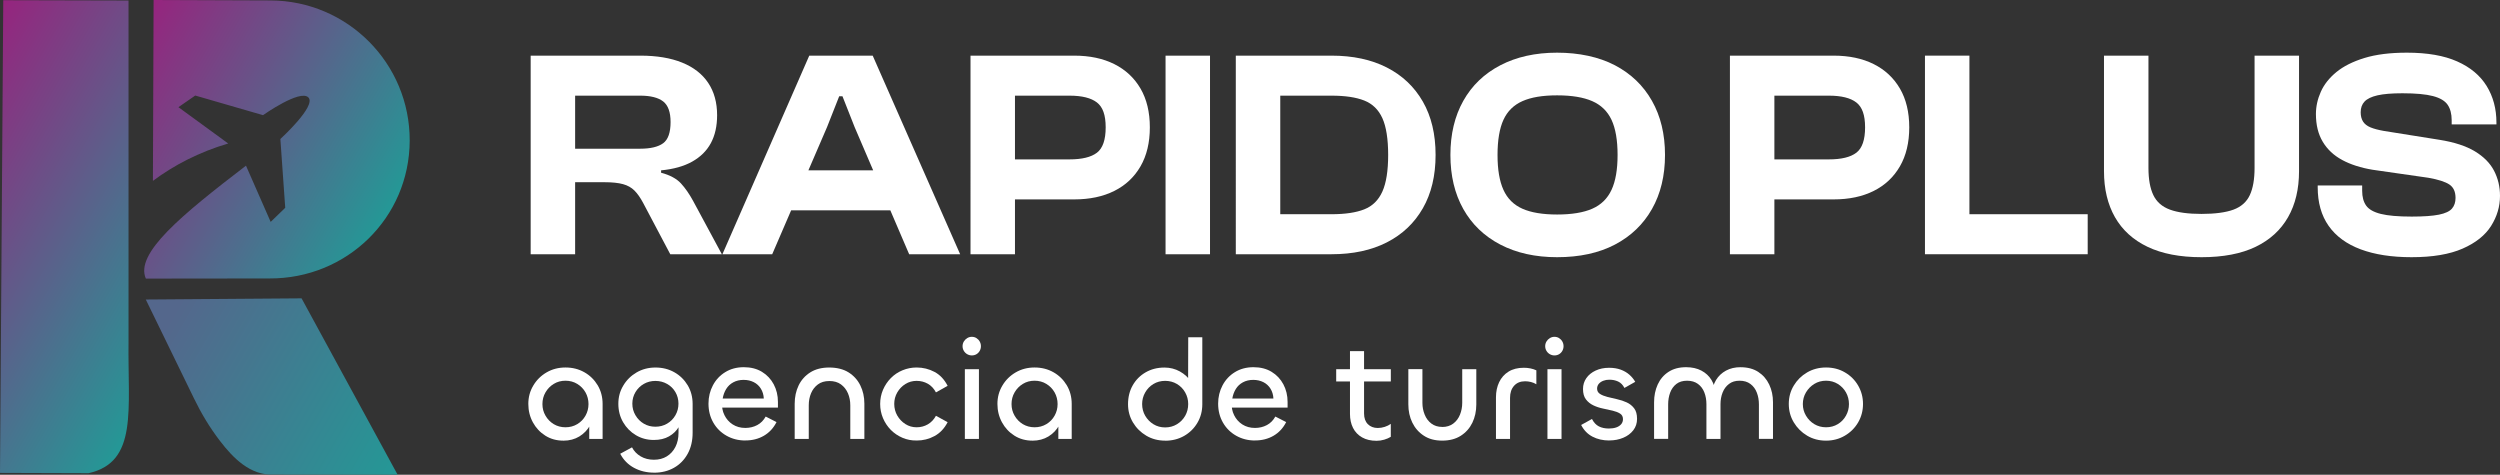 <svg xmlns="http://www.w3.org/2000/svg" xmlns:xlink="http://www.w3.org/1999/xlink" id="Camada_2" data-name="Camada 2" viewBox="0 0 843.42 160.15"><rect x="0" y="0" width="843.42" height="160.15" fill="#333333" stroke="none"/><defs><style>      .cls-1 {        fill: url(#Gradiente_sem_nome_49);      }      .cls-1, .cls-2, .cls-3, .cls-4 {        stroke-width: 0px;      }      .cls-2 {        fill: url(#Gradiente_sem_nome_9);      }      .cls-3 {        fill: #fff;      }      .cls-4 {        fill: url(#Gradiente_sem_nome_49-2);      }    </style><linearGradient id="Gradiente_sem_nome_49" data-name="Gradiente sem nome 49" x1="37.6" y1="24.63" x2="128.31" y2="77" gradientUnits="userSpaceOnUse"><stop offset="0" stop-color="#96247e"></stop><stop offset="1" stop-color="#249896"></stop></linearGradient><linearGradient id="Gradiente_sem_nome_49-2" data-name="Gradiente sem nome 49" x1="-28.31" y1="51" x2="67.07" y2="106.07" xlink:href="#Gradiente_sem_nome_49"></linearGradient><linearGradient id="Gradiente_sem_nome_9" data-name="Gradiente sem nome 9" x1="47.85" y1="103.35" x2="137.16" y2="154.91" gradientUnits="userSpaceOnUse"><stop offset=".1" stop-color="#54678c"></stop><stop offset="1" stop-color="#249896"></stop></linearGradient></defs><g id="Gradiente"><g><g><path class="cls-3" d="M194.03,85.77h-15V18.77h37c5.53,0,10.23.78,14.1,2.35,3.87,1.57,6.8,3.85,8.8,6.85s3,6.63,3,10.9c0,3.67-.7,6.8-2.1,9.4-1.4,2.6-3.5,4.68-6.3,6.25-2.8,1.57-6.3,2.55-10.5,2.95v.8c3,.8,5.23,2,6.7,3.6,1.47,1.6,2.83,3.57,4.1,5.9l9.7,18h-17.4l-9.2-17.4c-.93-1.73-1.9-3.1-2.9-4.1s-2.28-1.72-3.85-2.15c-1.57-.43-3.65-.65-6.25-.65h-9.9v24.3ZM194.03,32.27v17.9h21.9c3.53,0,6.13-.62,7.8-1.85,1.67-1.23,2.5-3.62,2.5-7.15,0-3.33-.83-5.65-2.5-6.95-1.67-1.3-4.27-1.95-7.8-1.95h-21.9Z"></path><path class="cls-3" d="M260.52,85.77h-16.8l29.3-67h21.4l29.5,67h-17.2l-18.4-42.9-4.1-10.4h-1.1l-4.1,10.4-18.5,42.9ZM306.92,70.97h-47.2v-13.5h47.2v13.5Z"></path><path class="cls-3" d="M342.42,85.77h-15V18.77h15v67ZM362.42,67.27h-29.8v-13.5h28.2c4.2,0,7.28-.75,9.25-2.25,1.96-1.5,2.95-4.35,2.95-8.55s-.98-6.87-2.95-8.4c-1.97-1.53-5.05-2.3-9.25-2.3h-28.2v-13.5h29.8c5.2,0,9.7.95,13.5,2.85s6.75,4.65,8.85,8.25c2.1,3.6,3.15,7.97,3.15,13.1s-1.05,9.52-3.15,13.15c-2.1,3.63-5.05,6.4-8.85,8.3s-8.3,2.85-13.5,2.85Z"></path><path class="cls-3" d="M408.22,85.77h-15V18.77h15v67Z"></path><path class="cls-3" d="M431.92,85.77h-15V18.77h15v67ZM449.22,85.77h-28.2v-13.5h28.2c4.6,0,8.28-.55,11.05-1.65,2.77-1.1,4.8-3.1,6.1-6s1.95-7.02,1.95-12.35-.65-9.53-1.95-12.4c-1.3-2.87-3.33-4.85-6.1-5.95-2.77-1.1-6.45-1.65-11.05-1.65h-28.2v-13.5h28.2c7.2,0,13.42,1.33,18.65,4,5.23,2.67,9.28,6.5,12.15,11.5,2.87,5,4.3,11,4.3,18s-1.43,13-4.3,18c-2.87,5-6.92,8.83-12.15,11.5-5.23,2.67-11.45,4-18.65,4Z"></path><path class="cls-3" d="M525.32,86.77c-7.33,0-13.72-1.42-19.15-4.25-5.43-2.83-9.6-6.83-12.5-12-2.9-5.17-4.35-11.25-4.35-18.25s1.45-13.08,4.35-18.25c2.9-5.17,7.07-9.17,12.5-12,5.43-2.83,11.82-4.25,19.15-4.25s14.1,1.42,19.5,4.25c5.4,2.83,9.57,6.83,12.5,12,2.93,5.17,4.4,11.25,4.4,18.25s-1.47,13.08-4.4,18.25c-2.93,5.17-7.1,9.17-12.5,12-5.4,2.83-11.9,4.25-19.5,4.25ZM525.32,72.37c4.93,0,8.88-.65,11.85-1.95,2.97-1.3,5.13-3.42,6.5-6.35,1.37-2.93,2.05-6.87,2.05-11.8s-.68-8.95-2.05-11.85c-1.37-2.9-3.53-5-6.5-6.3-2.97-1.3-6.92-1.95-11.85-1.95s-8.77.65-11.7,1.95c-2.93,1.3-5.07,3.4-6.4,6.3-1.33,2.9-2,6.85-2,11.85s.67,8.87,2,11.8c1.33,2.93,3.46,5.05,6.4,6.35,2.93,1.3,6.83,1.95,11.7,1.95Z"></path><path class="cls-3" d="M598.62,85.77h-15V18.77h15v67ZM618.62,67.27h-29.8v-13.5h28.2c4.2,0,7.28-.75,9.25-2.25,1.96-1.5,2.95-4.35,2.95-8.55s-.98-6.87-2.95-8.4c-1.97-1.53-5.05-2.3-9.25-2.3h-28.2v-13.5h29.8c5.2,0,9.7.95,13.5,2.85s6.75,4.65,8.85,8.25c2.1,3.6,3.15,7.97,3.15,13.1s-1.05,9.52-3.15,13.15c-2.1,3.63-5.05,6.4-8.85,8.3s-8.3,2.85-13.5,2.85Z"></path><path class="cls-3" d="M664.42,85.77h-15V18.77h15v67ZM704.32,85.77h-50.7v-13.5h50.7v13.5Z"></path><path class="cls-3" d="M742.72,86.77c-7.27,0-13.33-1.17-18.2-3.5-4.87-2.33-8.53-5.67-11-10-2.47-4.33-3.7-9.5-3.7-15.5V18.77h15v37.9c0,3.8.55,6.85,1.65,9.15,1.1,2.3,2.96,3.93,5.6,4.9,2.63.97,6.18,1.45,10.65,1.45s8.2-.48,10.8-1.45c2.6-.97,4.43-2.6,5.5-4.9,1.07-2.3,1.6-5.35,1.6-9.15V18.77h15v39c0,6-1.23,11.17-3.7,15.5-2.47,4.33-6.12,7.67-10.95,10-4.83,2.33-10.92,3.5-18.25,3.5Z"></path><path class="cls-3" d="M813.62,86.77c-6.73,0-12.47-.88-17.2-2.65-4.73-1.77-8.33-4.4-10.8-7.9-2.47-3.5-3.7-7.85-3.7-13.05v-.6h15v1.8c0,2.07.45,3.73,1.35,5,.9,1.27,2.55,2.2,4.95,2.8s5.87.9,10.4.9c4,0,7.07-.22,9.2-.65,2.13-.43,3.6-1.12,4.4-2.05.8-.93,1.2-2.13,1.2-3.6,0-2.07-.68-3.57-2.05-4.5-1.37-.93-3.75-1.7-7.15-2.3l-18.8-2.7c-4-.67-7.42-1.77-10.25-3.3-2.83-1.53-5.02-3.58-6.55-6.15-1.54-2.57-2.3-5.68-2.3-9.35,0-2.53.55-5.03,1.65-7.5,1.1-2.47,2.85-4.68,5.25-6.65,2.4-1.97,5.55-3.55,9.45-4.75,3.9-1.2,8.68-1.8,14.35-1.8,6.87,0,12.52.98,16.95,2.95,4.43,1.97,7.75,4.73,9.95,8.3,2.2,3.57,3.3,7.68,3.3,12.35v.6h-15.1v-1.4c0-2.13-.45-3.87-1.35-5.2-.9-1.33-2.55-2.32-4.95-2.95-2.4-.63-5.83-.95-10.3-.95-3.6,0-6.42.23-8.45.7-2.03.47-3.48,1.17-4.35,2.1-.87.93-1.3,2.13-1.3,3.6,0,1.27.27,2.32.8,3.15.53.83,1.37,1.48,2.5,1.95,1.13.47,2.63.87,4.5,1.2l18.8,3c5,.8,8.98,2.1,11.95,3.9,2.97,1.8,5.12,3.98,6.45,6.55,1.33,2.57,2,5.38,2,8.45,0,3.6-1,6.98-3,10.15-2,3.17-5.2,5.72-9.6,7.65-4.4,1.93-10.13,2.9-17.2,2.9Z"></path></g><g><path class="cls-3" d="M190.05,148.66c-2.27,0-4.3-.56-6.07-1.68-1.78-1.12-3.18-2.62-4.2-4.49-1.02-1.87-1.54-3.94-1.54-6.22s.55-4.3,1.66-6.17c1.1-1.87,2.6-3.36,4.49-4.46,1.89-1.1,4.01-1.66,6.38-1.66s4.5.54,6.38,1.61c1.89,1.07,3.38,2.54,4.49,4.39,1.1,1.86,1.66,3.95,1.66,6.29v11.81h-4.51v-8.78l1.63-1.25c0,1.98-.44,3.78-1.32,5.38-.88,1.6-2.1,2.87-3.65,3.82-1.55.94-3.35,1.42-5.4,1.42ZM190.77,144.15c1.47,0,2.8-.35,3.98-1.06,1.18-.7,2.11-1.66,2.78-2.86.67-1.2,1.01-2.5,1.01-3.91s-.34-2.75-1.01-3.94c-.67-1.18-1.6-2.14-2.78-2.86-1.18-.72-2.51-1.08-3.98-1.08s-2.79.36-3.96,1.08c-1.17.72-2.1,1.67-2.78,2.86-.69,1.18-1.03,2.5-1.03,3.94s.34,2.71,1.03,3.91c.69,1.2,1.62,2.15,2.78,2.86,1.17.7,2.49,1.06,3.96,1.06Z"></path><path class="cls-3" d="M220.72,159.46c-2.53,0-4.8-.54-6.82-1.63-2.02-1.09-3.57-2.67-4.66-4.75l3.98-2.16c.67,1.28,1.65,2.3,2.93,3.05,1.28.75,2.77,1.13,4.46,1.13s3.11-.38,4.34-1.13c1.23-.75,2.2-1.81,2.9-3.17.7-1.36,1.06-2.95,1.06-4.78v-4.94l1.2-1.1c0,1.41-.38,2.76-1.13,4.06-.75,1.3-1.84,2.35-3.26,3.17-1.42.82-3.14,1.22-5.16,1.22-2.21,0-4.22-.54-6.02-1.61-1.81-1.07-3.25-2.53-4.32-4.37-1.07-1.84-1.61-3.91-1.61-6.22s.55-4.29,1.66-6.14c1.1-1.86,2.6-3.34,4.49-4.44,1.89-1.1,4.01-1.66,6.38-1.66s4.5.54,6.38,1.61c1.89,1.07,3.38,2.54,4.49,4.39,1.1,1.86,1.66,3.95,1.66,6.29v9.7c0,2.72-.56,5.1-1.68,7.13-1.12,2.03-2.66,3.6-4.61,4.7-1.95,1.1-4.18,1.66-6.67,1.66ZM221.11,143.96c1.44,0,2.75-.34,3.94-1.03,1.18-.69,2.12-1.63,2.81-2.83.69-1.2,1.03-2.5,1.03-3.91s-.34-2.74-1.03-3.91c-.69-1.17-1.62-2.09-2.81-2.76-1.18-.67-2.5-1.01-3.94-1.01s-2.75.34-3.91,1.01c-1.17.67-2.1,1.59-2.81,2.76-.7,1.17-1.06,2.47-1.06,3.91s.35,2.71,1.06,3.91c.7,1.2,1.64,2.14,2.81,2.83,1.17.69,2.47,1.03,3.91,1.03Z"></path><path class="cls-3" d="M251.49,148.61c-2.37,0-4.5-.54-6.38-1.61-1.89-1.07-3.38-2.54-4.46-4.42s-1.63-4.01-1.63-6.41c0-2.24.5-4.3,1.49-6.17.99-1.87,2.38-3.36,4.18-4.46,1.79-1.1,3.87-1.66,6.24-1.66s4.41.52,6.12,1.56c1.71,1.04,3.04,2.45,3.98,4.22.94,1.78,1.42,3.75,1.42,5.93v1.92h-19.73l.86-1.92c-.1,1.66.17,3.15.82,4.46.64,1.31,1.57,2.36,2.78,3.14,1.22.78,2.64,1.18,4.27,1.18,1.47,0,2.81-.32,4.01-.96,1.2-.64,2.15-1.6,2.86-2.88l3.65,1.87c-1.02,2.02-2.45,3.55-4.27,4.61-1.82,1.06-3.89,1.58-6.19,1.58ZM243.81,134.45h13.87c-.06-1.25-.39-2.35-.98-3.31-.59-.96-1.39-1.7-2.4-2.21-1.01-.51-2.15-.77-3.43-.77s-2.47.27-3.48.82c-1.01.54-1.81,1.3-2.4,2.26-.59.96-.98,2.03-1.18,3.22Z"></path><path class="cls-3" d="M279.76,128.55c-1.54,0-2.82.38-3.84,1.15-1.03.77-1.79,1.76-2.3,2.98-.51,1.22-.77,2.56-.77,4.03v11.38h-4.75v-11.86c0-2.3.45-4.38,1.34-6.22.9-1.84,2.21-3.3,3.94-4.39,1.73-1.09,3.86-1.63,6.38-1.63s4.76.54,6.5,1.63c1.74,1.09,3.07,2.55,3.98,4.39.91,1.84,1.37,3.9,1.37,6.17v11.9h-4.75v-11.33c0-1.47-.26-2.82-.79-4.06-.53-1.23-1.31-2.23-2.35-3-1.04-.77-2.36-1.15-3.96-1.15Z"></path><path class="cls-3" d="M309.23,148.61c-1.66.03-3.25-.27-4.75-.91-1.5-.64-2.82-1.53-3.94-2.66-1.12-1.14-2-2.46-2.64-3.96-.64-1.5-.96-3.1-.96-4.8s.32-3.29.96-4.78c.64-1.49,1.52-2.8,2.64-3.94,1.12-1.14,2.43-2.02,3.94-2.64,1.5-.62,3.09-.94,4.75-.94,2.18,0,4.19.5,6.05,1.49,1.86.99,3.33,2.56,4.42,4.7l-3.94,2.21c-.7-1.31-1.62-2.29-2.76-2.93-1.14-.64-2.39-.96-3.77-.96s-2.63.35-3.77,1.06c-1.14.7-2.05,1.65-2.74,2.83-.69,1.18-1.03,2.48-1.03,3.89s.34,2.75,1.03,3.94c.69,1.18,1.6,2.14,2.74,2.86,1.13.72,2.39,1.08,3.77,1.08s2.63-.33,3.77-.98c1.14-.66,2.06-1.62,2.76-2.9l3.94,2.16c-1.09,2.11-2.56,3.67-4.42,4.68-1.86,1.01-3.87,1.51-6.05,1.51Z"></path><path class="cls-3" d="M327.86,119.91c-.54,0-1.06-.14-1.54-.41-.48-.27-.86-.65-1.15-1.13s-.43-1.01-.43-1.58.14-1.1.43-1.58.67-.86,1.15-1.15c.48-.29.99-.43,1.54-.43.58,0,1.1.14,1.56.43.46.29.83.67,1.1,1.15.27.48.41,1.01.41,1.58s-.14,1.1-.41,1.58c-.27.48-.64.86-1.1,1.13-.46.27-.98.41-1.56.41ZM325.51,124.56h4.75v23.52h-4.75v-23.52Z"></path><path class="cls-3" d="M348.31,148.66c-2.27,0-4.3-.56-6.07-1.68-1.78-1.12-3.18-2.62-4.2-4.49-1.02-1.87-1.54-3.94-1.54-6.22s.55-4.3,1.66-6.17c1.1-1.87,2.6-3.36,4.49-4.46,1.89-1.1,4.01-1.66,6.38-1.66s4.5.54,6.38,1.61c1.89,1.07,3.38,2.54,4.49,4.39,1.1,1.86,1.66,3.95,1.66,6.29v11.81h-4.51v-8.78l1.63-1.25c0,1.98-.44,3.78-1.32,5.38-.88,1.6-2.1,2.87-3.65,3.82-1.55.94-3.35,1.42-5.4,1.42ZM349.03,144.15c1.47,0,2.8-.35,3.98-1.06,1.18-.7,2.11-1.66,2.78-2.86.67-1.2,1.01-2.5,1.01-3.91s-.34-2.75-1.01-3.94c-.67-1.18-1.6-2.14-2.78-2.86-1.18-.72-2.51-1.08-3.98-1.08s-2.79.36-3.96,1.08c-1.17.72-2.1,1.67-2.78,2.86-.69,1.18-1.03,2.5-1.03,3.94s.34,2.71,1.03,3.91c.69,1.2,1.62,2.15,2.78,2.86,1.17.7,2.49,1.06,3.96,1.06Z"></path><path class="cls-3" d="M393.09,148.66c-2.37,0-4.5-.56-6.38-1.68-1.89-1.12-3.38-2.61-4.49-4.46-1.1-1.86-1.66-3.9-1.66-6.14,0-2.4.53-4.53,1.58-6.38,1.06-1.86,2.51-3.32,4.37-4.39,1.86-1.07,3.97-1.61,6.34-1.61,1.89,0,3.62.44,5.21,1.32,1.58.88,2.86,2.06,3.82,3.53.96,1.47,1.44,3.07,1.44,4.8l-2.5-1.25.05-18.62h4.75v22.61c0,2.3-.55,4.39-1.66,6.26-1.1,1.87-2.6,3.34-4.49,4.42-1.89,1.07-4.02,1.61-6.38,1.61ZM393.09,144.2c1.47,0,2.8-.36,3.98-1.08,1.18-.72,2.11-1.67,2.78-2.86.67-1.18,1.01-2.5,1.01-3.94s-.34-2.71-1.01-3.91c-.67-1.2-1.6-2.15-2.78-2.86-1.18-.7-2.51-1.06-3.98-1.06s-2.79.35-3.96,1.06c-1.17.7-2.1,1.66-2.78,2.86-.69,1.2-1.03,2.5-1.03,3.91s.34,2.75,1.03,3.94c.69,1.18,1.62,2.14,2.78,2.86,1.17.72,2.49,1.08,3.96,1.08Z"></path><path class="cls-3" d="M423.43,148.61c-2.37,0-4.5-.54-6.38-1.61-1.89-1.07-3.38-2.54-4.46-4.42s-1.63-4.01-1.63-6.41c0-2.24.5-4.3,1.49-6.17.99-1.87,2.38-3.36,4.18-4.46,1.79-1.1,3.87-1.66,6.24-1.66s4.41.52,6.12,1.56c1.71,1.04,3.04,2.45,3.98,4.22.94,1.78,1.42,3.75,1.42,5.93v1.92h-19.73l.86-1.92c-.1,1.66.17,3.15.82,4.46.64,1.31,1.57,2.36,2.78,3.14,1.22.78,2.64,1.18,4.27,1.18,1.47,0,2.81-.32,4.01-.96,1.2-.64,2.15-1.6,2.86-2.88l3.65,1.87c-1.02,2.02-2.45,3.55-4.27,4.61-1.82,1.06-3.89,1.58-6.19,1.58ZM415.74,134.45h13.87c-.06-1.25-.39-2.35-.98-3.31-.59-.96-1.39-1.7-2.4-2.21-1.01-.51-2.15-.77-3.43-.77s-2.47.27-3.48.82c-1.01.54-1.81,1.3-2.4,2.26-.59.96-.98,2.03-1.18,3.22Z"></path><path class="cls-3" d="M469.22,128.69h-18.43v-4.13h18.43v4.13ZM464.42,148.71c-1.92,0-3.55-.38-4.9-1.15s-2.36-1.83-3.05-3.19c-.69-1.36-1.03-2.94-1.03-4.73v-21.17h4.75v21.02c0,1.54.42,2.74,1.27,3.6.85.86,1.98,1.3,3.38,1.3.77,0,1.54-.13,2.33-.38.78-.26,1.46-.59,2.04-1.01v4.37c-.61.38-1.34.7-2.21.96-.86.26-1.73.38-2.59.38Z"></path><path class="cls-3" d="M486.54,144.05c1.47,0,2.71-.38,3.72-1.13,1.01-.75,1.77-1.75,2.28-3s.77-2.59.77-4.03v-11.33h4.75v11.9c0,2.27-.45,4.33-1.34,6.17-.9,1.84-2.2,3.3-3.91,4.39-1.71,1.09-3.8,1.63-6.26,1.63s-4.5-.55-6.19-1.66c-1.7-1.1-2.99-2.58-3.89-4.42-.9-1.84-1.34-3.9-1.34-6.17v-11.86h4.75v11.38c0,1.41.26,2.74.77,3.98.51,1.25,1.26,2.25,2.26,3,.99.75,2.21,1.13,3.65,1.13Z"></path><path class="cls-3" d="M509.44,148.08h-4.75v-14.02c0-1.92.36-3.63,1.08-5.14.72-1.5,1.78-2.69,3.17-3.55,1.39-.86,3.11-1.3,5.16-1.3.77,0,1.51.07,2.23.22s1.38.36,1.99.65v4.7c-.58-.35-1.19-.61-1.85-.77-.66-.16-1.3-.24-1.94-.24-1.57,0-2.81.5-3.72,1.51-.91,1.01-1.37,2.38-1.37,4.1v13.82Z"></path><path class="cls-3" d="M524.42,119.91c-.54,0-1.06-.14-1.54-.41-.48-.27-.86-.65-1.15-1.13s-.43-1.01-.43-1.58.14-1.1.43-1.58.67-.86,1.15-1.15c.48-.29.99-.43,1.54-.43.58,0,1.1.14,1.56.43.46.29.83.67,1.1,1.15.27.48.41,1.01.41,1.58s-.14,1.1-.41,1.58c-.27.48-.64.86-1.1,1.13-.46.27-.98.41-1.56.41ZM522.06,124.56h4.75v23.52h-4.75v-23.52Z"></path><path class="cls-3" d="M542.99,148.61c-2.18,0-4.09-.43-5.74-1.3-1.65-.86-2.92-2.18-3.82-3.94l3.65-2.02c.61,1.18,1.38,2.02,2.33,2.5.94.48,2.07.72,3.38.72.93,0,1.74-.12,2.45-.36.7-.24,1.26-.6,1.68-1.08.42-.48.62-1.06.62-1.73,0-.83-.33-1.46-.98-1.87-.66-.42-1.49-.74-2.5-.98-1.01-.24-2.1-.48-3.26-.72-1.17-.24-2.26-.6-3.26-1.08s-1.84-1.15-2.5-2.02c-.66-.86-.98-2.03-.98-3.5,0-1.38.38-2.6,1.13-3.67.75-1.07,1.79-1.92,3.12-2.54s2.84-.94,4.54-.94c1.47,0,2.78.21,3.91.62,1.14.42,2.11.98,2.93,1.7.82.72,1.48,1.53,1.99,2.42l-3.65,2.06c-.51-1.02-1.22-1.74-2.11-2.16-.9-.42-1.89-.62-2.98-.62-.74,0-1.42.12-2.04.36-.62.24-1.13.58-1.51,1.03-.38.45-.58.99-.58,1.63,0,.77.33,1.36.98,1.78.66.42,1.49.75,2.5,1.01,1.01.26,2.1.51,3.26.77,1.17.26,2.26.62,3.26,1.08,1.01.46,1.84,1.13,2.5,1.99.66.86.98,2.05.98,3.55s-.42,2.76-1.27,3.86c-.85,1.1-1.99,1.95-3.41,2.54-1.42.59-2.97.89-4.63.89Z"></path><path class="cls-3" d="M587.2,123.89c2.37,0,4.36.53,5.98,1.58,1.62,1.06,2.85,2.48,3.7,4.27.85,1.79,1.27,3.78,1.27,5.95v12.38h-4.75v-11.62c0-1.44-.23-2.77-.7-3.98-.46-1.22-1.18-2.19-2.16-2.93-.98-.74-2.2-1.1-3.67-1.1s-2.59.36-3.55,1.08c-.96.72-1.68,1.68-2.16,2.88-.48,1.2-.72,2.52-.72,3.96v11.71h-4.75v-11.71c0-1.44-.23-2.76-.7-3.96-.46-1.2-1.18-2.16-2.16-2.88-.98-.72-2.2-1.08-3.67-1.08s-2.68.37-3.62,1.1c-.94.74-1.64,1.71-2.09,2.93-.45,1.22-.67,2.54-.67,3.98v11.62h-4.75v-12.34c0-2.21.41-4.21,1.22-6,.82-1.79,2.03-3.22,3.65-4.27,1.62-1.06,3.59-1.58,5.93-1.58,1.98,0,3.7.38,5.16,1.15,1.46.77,2.59,1.82,3.41,3.17.82,1.34,1.24,2.9,1.27,4.66h-1.06c.06-1.76.5-3.31,1.32-4.66.82-1.34,1.94-2.4,3.36-3.17s3.06-1.15,4.92-1.15Z"></path><path class="cls-3" d="M616.05,148.66c-2.37,0-4.5-.56-6.38-1.68-1.89-1.12-3.39-2.62-4.51-4.49-1.12-1.87-1.68-3.94-1.68-6.22s.56-4.34,1.68-6.19c1.12-1.86,2.62-3.34,4.51-4.44,1.89-1.1,4.02-1.66,6.38-1.66s4.5.55,6.38,1.66c1.89,1.1,3.38,2.59,4.46,4.46s1.63,3.93,1.63,6.17-.54,4.34-1.63,6.22c-1.09,1.87-2.58,3.37-4.49,4.49-1.9,1.12-4.03,1.68-6.36,1.68ZM616.05,144.15c1.47,0,2.79-.35,3.96-1.06,1.17-.7,2.09-1.66,2.76-2.86.67-1.2,1.01-2.5,1.01-3.91s-.34-2.75-1.01-3.94c-.67-1.18-1.59-2.14-2.76-2.86-1.17-.72-2.49-1.08-3.96-1.08s-2.79.36-3.96,1.08c-1.17.72-2.1,1.67-2.81,2.86-.7,1.18-1.06,2.5-1.06,3.94s.35,2.71,1.06,3.91c.7,1.2,1.64,2.15,2.81,2.86,1.17.7,2.49,1.06,3.96,1.06Z"></path></g><g><path class="cls-1" d="M91.26.15l-39.44-.15-.23,61.02c7.04-5.24,15.48-9.69,25.4-12.61l-16.79-12.25,5.67-3.93,22.87,6.62s12.48-8.83,15.3-5.98c2.82,2.84-9.45,14.02-9.45,14.02l1.64,23.21-4.91,4.76-8.33-18.97c-21.83,16.73-37.53,29.62-33.78,38.1l41.75-.05c26.04.1,47.16-20.42,47.26-46.46h0C138.32,21.44,117.29.25,91.26.15Z"></path><path class="cls-4" d="M29.9,159.64l-29.9-.1L1.1.07l42.26.11v114.77c-.3,23.39,3.25,40.9-13.46,44.69Z"></path><path class="cls-2" d="M49.18,101.05l52.56-.4,32.4,59.5-41.86-.05c-7.88.36-13.67-5.62-18.04-11.31-3.43-4.47-6.35-9.31-8.8-14.39l-16.25-33.34Z"></path></g></g></g></svg>